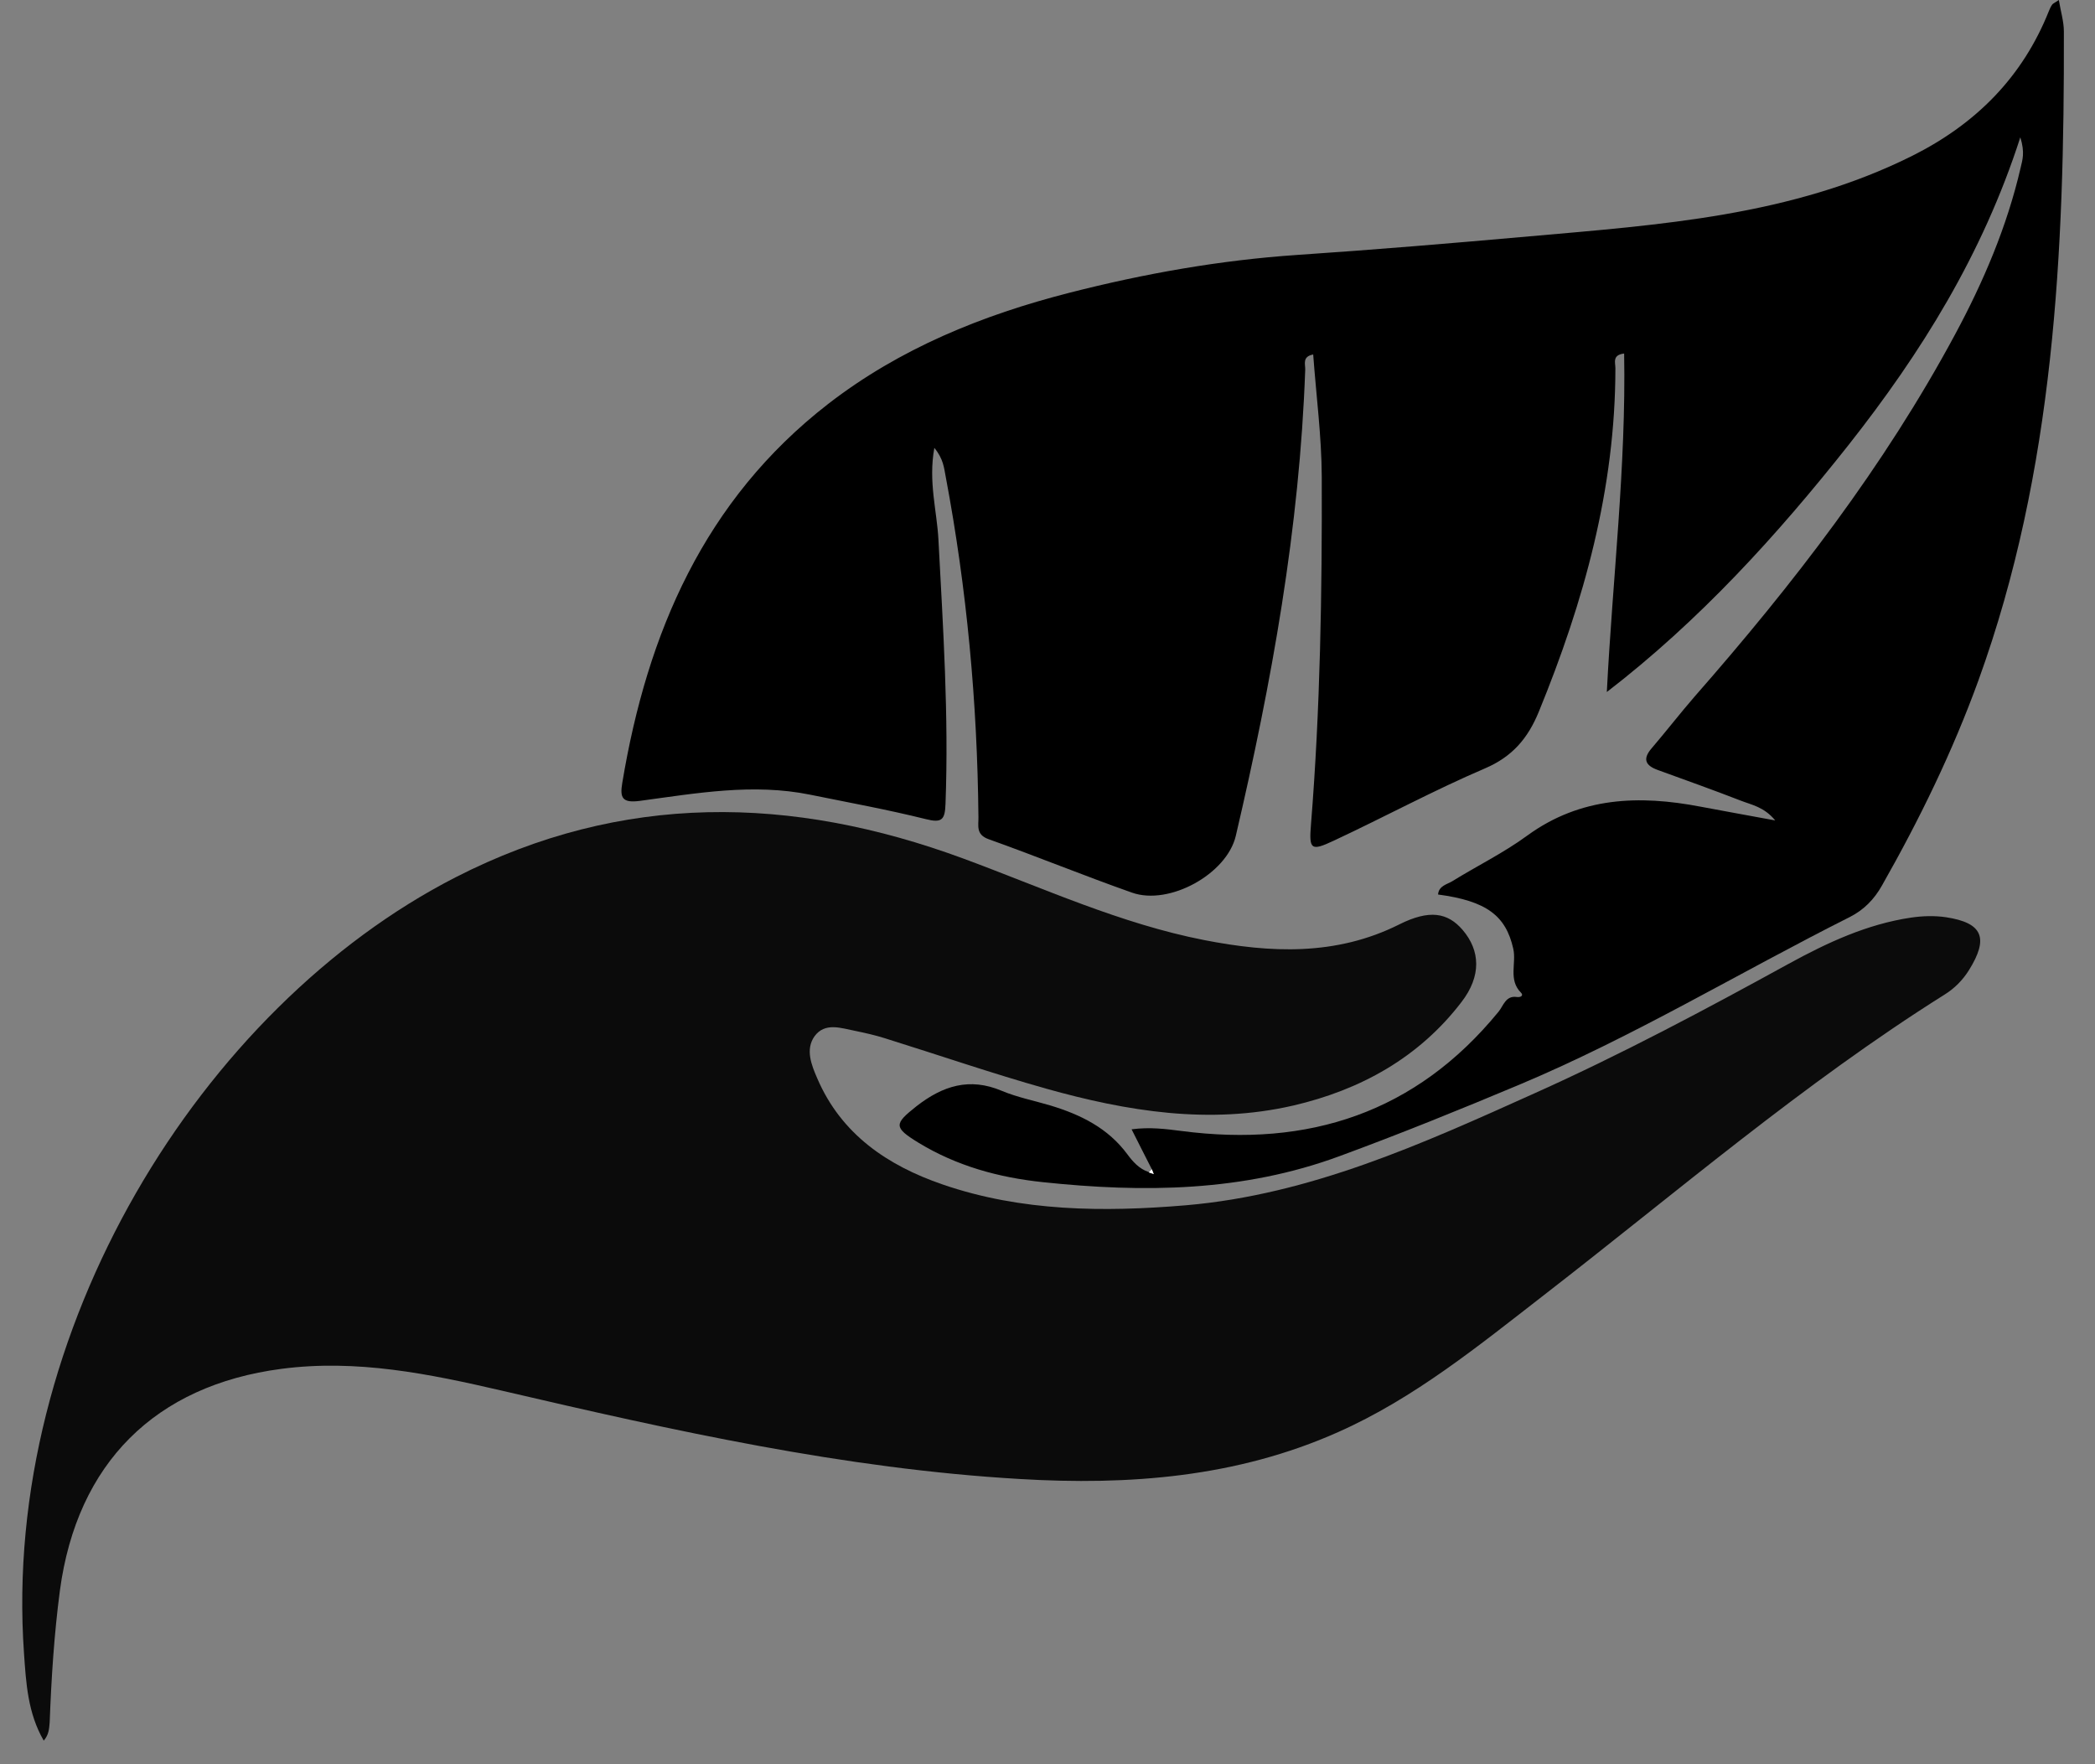 <svg width="57" height="48" viewBox="0 0 57 48" fill="none" xmlns="http://www.w3.org/2000/svg">
<rect x="0" y="0" width="57" height="48" fill="#808080" stroke="none"/>
<path d="M31.34 31.815C31.163 31.465 30.985 31.121 30.788 30.726C31.284 30.66 31.715 30.716 32.15 30.772C35.603 31.222 38.524 30.276 40.772 27.526C40.903 27.369 40.964 27.081 41.268 27.126C41.384 27.142 41.455 27.081 41.384 27.01C41.03 26.656 41.263 26.21 41.172 25.81C40.969 24.914 40.448 24.514 39.126 24.337C39.147 24.099 39.369 24.063 39.511 23.977C40.19 23.557 40.914 23.203 41.556 22.732C43.005 21.679 44.599 21.628 46.265 21.947C46.903 22.069 47.541 22.18 48.3 22.322C47.991 21.947 47.647 21.897 47.353 21.78C46.609 21.491 45.855 21.223 45.106 20.95C44.766 20.828 44.685 20.651 44.938 20.358C45.333 19.897 45.708 19.411 46.108 18.95C48.786 15.897 51.262 12.692 53.191 9.103C53.965 7.665 54.608 6.161 54.978 4.557C55.024 4.354 55.099 4.157 54.968 3.736C53.935 6.941 52.259 9.614 50.3 12.1C48.351 14.566 46.235 16.89 43.718 18.828C43.875 15.735 44.245 12.692 44.189 9.619C43.86 9.655 43.951 9.872 43.951 10.014C43.951 13.285 43.096 16.368 41.865 19.37C41.572 20.084 41.151 20.585 40.407 20.904C39.01 21.502 37.663 22.231 36.286 22.874C35.663 23.167 35.613 23.112 35.669 22.428C35.922 19.279 35.972 16.125 35.962 12.971C35.957 11.867 35.81 10.758 35.729 9.645C35.425 9.7 35.517 9.913 35.512 10.055C35.36 14.358 34.6 18.565 33.623 22.742C33.38 23.78 31.811 24.646 30.798 24.286C29.492 23.826 28.206 23.299 26.9 22.833C26.545 22.707 26.626 22.464 26.621 22.231C26.591 19.117 26.307 16.029 25.73 12.966C25.685 12.733 25.669 12.485 25.421 12.186C25.254 13.108 25.492 13.897 25.533 14.687C25.659 17.082 25.816 19.471 25.725 21.871C25.71 22.302 25.629 22.398 25.189 22.286C24.151 22.028 23.098 21.836 22.05 21.623C20.49 21.304 18.946 21.583 17.407 21.79C16.936 21.851 16.86 21.714 16.931 21.299C17.61 17.218 19.164 13.604 22.531 10.991C24.48 9.483 26.723 8.571 29.102 7.964C31.142 7.442 33.203 7.078 35.294 6.936C37.405 6.794 39.511 6.617 41.617 6.43C45.161 6.116 48.751 5.878 52.031 4.238C53.758 3.372 55.029 2.101 55.748 0.294C55.773 0.233 55.798 0.177 55.834 0.127C55.854 0.096 55.899 0.081 56.016 0C56.066 0.309 56.153 0.582 56.153 0.856C56.168 6.845 55.899 12.794 53.829 18.51C53.125 20.449 52.224 22.297 51.206 24.089C50.994 24.468 50.71 24.757 50.33 24.949C47.328 26.458 44.447 28.205 41.339 29.511C39.724 30.189 38.099 30.848 36.448 31.455C33.816 32.427 31.117 32.453 28.378 32.164C27.168 32.037 26.029 31.723 24.991 31.091C24.303 30.67 24.328 30.579 24.935 30.098C25.649 29.541 26.378 29.308 27.254 29.678C27.674 29.855 28.14 29.946 28.581 30.078C29.401 30.326 30.145 30.691 30.672 31.404C30.818 31.602 30.991 31.799 31.244 31.885C31.289 31.901 31.335 31.916 31.38 31.931C31.375 31.901 31.36 31.855 31.34 31.815Z" fill="url(#paint0_linear_3_4575)"/>
<path d="M1.19 47.358C0.755 46.609 0.709 45.789 0.653 44.984C0.036 36.195 5.483 27.406 12.399 23.867C16.925 21.553 21.537 21.634 26.215 23.361C28.377 24.16 30.488 25.133 32.767 25.578C34.559 25.927 36.346 26.014 38.067 25.153C38.892 24.738 39.389 24.829 39.794 25.3C40.275 25.862 40.31 26.555 39.763 27.264C38.604 28.778 37.014 29.654 35.187 30.079C32.903 30.605 30.66 30.236 28.458 29.618C26.985 29.203 25.532 28.702 24.069 28.246C23.811 28.165 23.542 28.104 23.274 28.049C22.884 27.973 22.444 27.806 22.16 28.196C21.907 28.555 22.079 28.98 22.236 29.34C22.889 30.864 24.155 31.714 25.643 32.225C27.79 32.965 30.028 32.98 32.26 32.793C35.652 32.504 38.705 31.117 41.753 29.745C44.112 28.687 46.391 27.472 48.659 26.226C49.712 25.649 50.795 25.143 52 24.965C52.309 24.92 52.633 24.91 52.942 24.955C53.949 25.107 54.116 25.522 53.569 26.398C53.397 26.672 53.175 26.894 52.906 27.061C49.048 29.487 45.601 32.453 42.011 35.233C40.234 36.61 38.482 38.043 36.407 38.964C33.648 40.194 30.716 40.417 27.749 40.24C22.96 39.962 18.302 38.919 13.649 37.835C11.68 37.379 9.706 36.974 7.655 37.243C4.223 37.693 2.096 39.81 1.63 43.273C1.473 44.462 1.397 45.657 1.352 46.857C1.337 47.029 1.332 47.196 1.19 47.358Z" fill="#0B0B0B"/>
<path d="M31.338 31.814C31.359 31.86 31.374 31.9 31.394 31.946C31.349 31.931 31.303 31.916 31.257 31.9C31.282 31.87 31.313 31.839 31.338 31.814Z" fill="white"/>
<defs>
<linearGradient id="paint0_linear_3_4575" x1="19.489" y1="25.206" x2="56.153" y2="-8.15789e-07" gradientUnits="userSpaceOnUse">
<stop stopColor="#119639"/>
<stop offset="1" stopColor="#AACE12"/>
</linearGradient>
</defs>
</svg>

